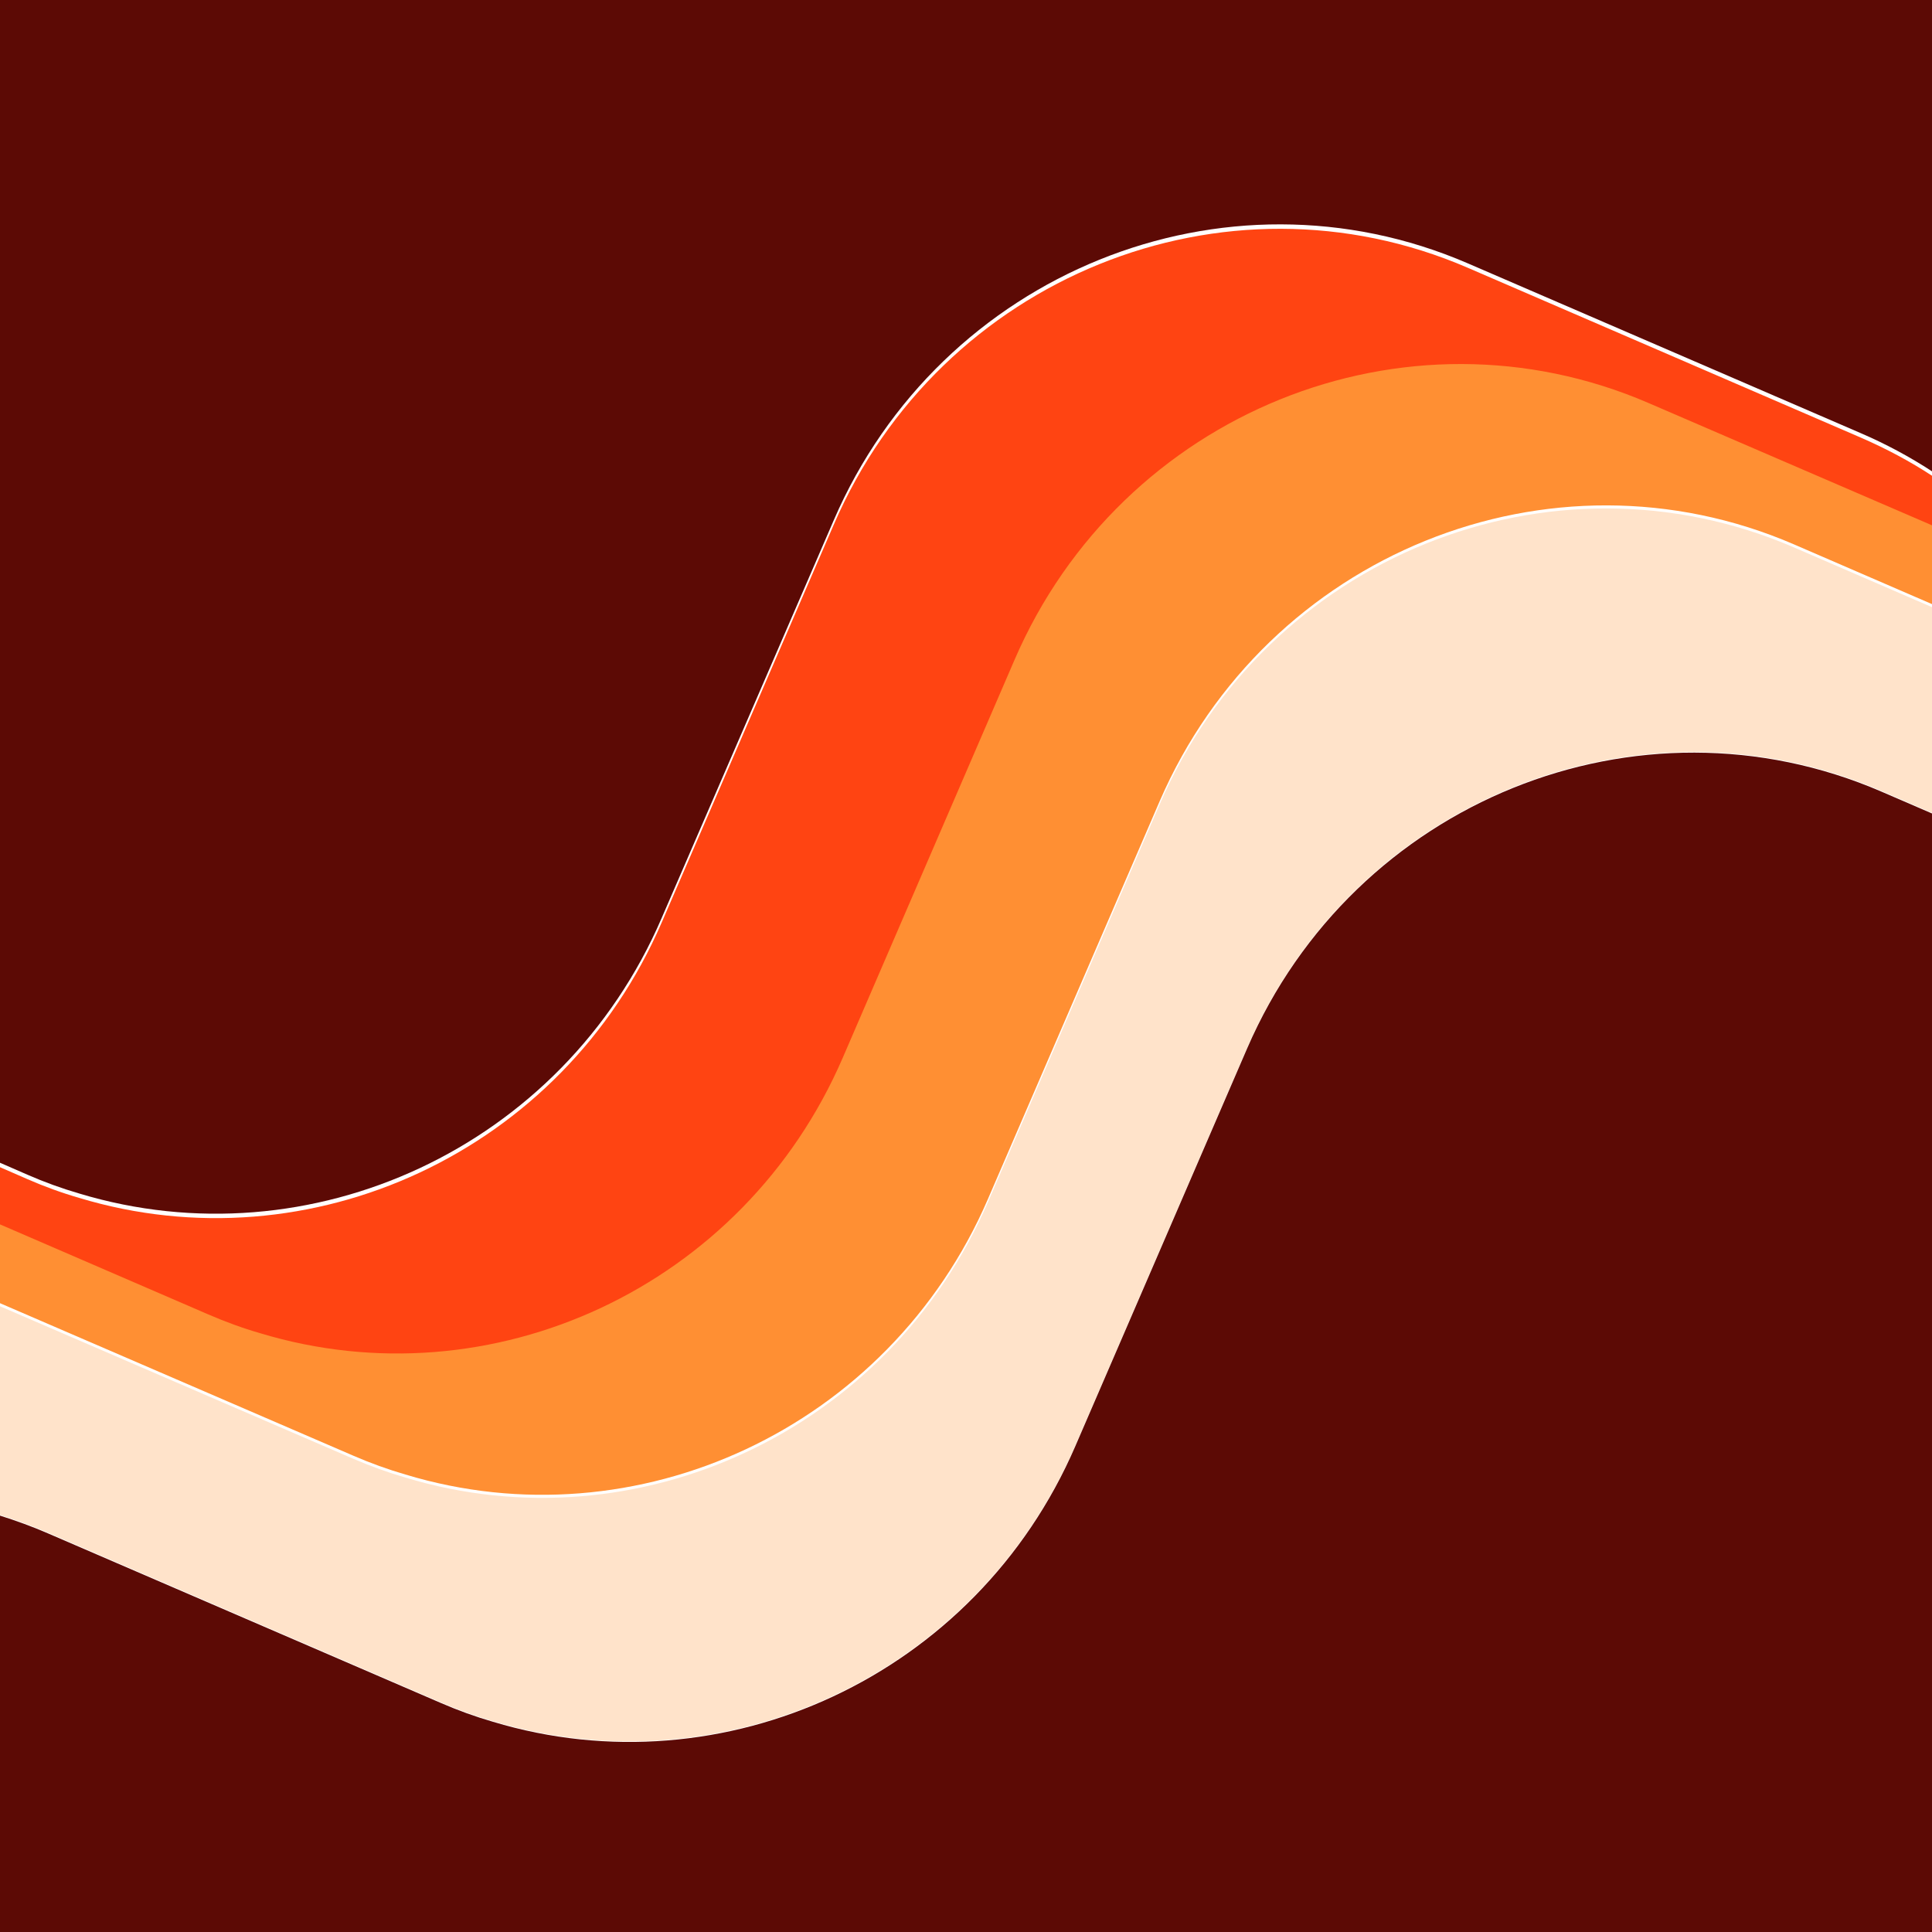 <svg display="block" role="presentation" viewBox="0 0 61 61" xmlns="http://www.w3.org/2000/svg"><path d="M 61 3.117 L 61 9.611 L 59.403 8.92 C 51.714 5.598 42.748 9.233 39.377 17.027 L 33.951 29.588 C 30.813 36.852 22.843 40.488 15.563 38.289 C 15.009 38.128 14.455 37.928 13.918 37.695 L 1.517 32.341 C 1.019 32.124 0.506 31.94 0 31.779 L 0 25.19 L 11.157 30.006 C 11.694 30.238 12.248 30.439 12.802 30.599 C 20.082 32.807 28.052 29.163 31.19 21.907 L 36.616 9.338 C 39.987 1.544 48.952 -2.092 56.642 1.231 Z" fill="rgb(255, 227, 202)" height="38.926px" id="QL4E2KDC8" transform="translate(0 16.053)" width="61px"/><path d="M 61 5.092 L 61 7.837 L 56.642 5.951 C 48.952 2.628 39.987 6.264 36.616 14.057 L 31.19 26.626 C 28.052 33.882 20.082 37.526 12.802 35.319 C 12.248 35.158 11.694 34.958 11.157 34.725 L 0 29.909 L 0 27.164 L 6.574 30.006 C 7.111 30.238 7.657 30.439 8.211 30.599 C 15.499 32.807 23.469 29.171 26.607 21.907 L 32.033 9.338 C 35.396 1.544 44.361 -2.092 52.051 1.231 Z" fill="rgb(255, 143, 51)" height="35.959px" id="Lt5AneYwh" transform="translate(0 11.237)" width="61px"/><path d="M 61 7.797 L 61 9.362 L 52.051 5.501 C 44.361 2.178 35.396 5.814 32.033 13.608 L 26.607 26.177 C 23.469 33.441 15.499 37.077 8.211 34.869 C 7.657 34.709 7.111 34.508 6.574 34.276 L 0 31.434 L 0 29.628 L 0.867 30.006 C 1.397 30.238 1.95 30.439 2.504 30.599 C 9.784 32.799 17.762 29.163 20.893 21.899 L 26.326 9.338 C 29.689 1.544 38.655 -2.092 46.344 1.231 L 58.753 6.593 C 59.547 6.938 60.302 7.339 61 7.797 Z" fill="rgb(255, 68, 18)" height="35.511px" id="ZwTfyTbms" transform="translate(0 7.224)" width="61px"/><path d="M 61 0 L 61 14.881 C 60.286 14.416 59.535 14.014 58.753 13.677 L 46.344 8.315 C 38.655 4.992 29.689 8.628 26.326 16.422 L 20.892 28.983 C 17.762 36.247 9.784 39.883 2.504 37.684 C 1.95 37.523 1.397 37.322 0.867 37.09 L 0 36.712 L 0 0 Z M 61 25.684 L 61 61 L 0 61 L 0 47.853 C 0.506 48.013 1.019 48.198 1.517 48.415 L 13.918 53.768 C 14.455 54.001 15.009 54.202 15.563 54.362 C 22.843 56.561 30.813 52.926 33.951 45.662 L 39.377 33.101 C 42.748 25.307 51.714 21.671 59.403 24.994 Z" fill="rgb(92, 10, 5)" height="61px" id="LXSqrKT78" width="61px"/></svg>